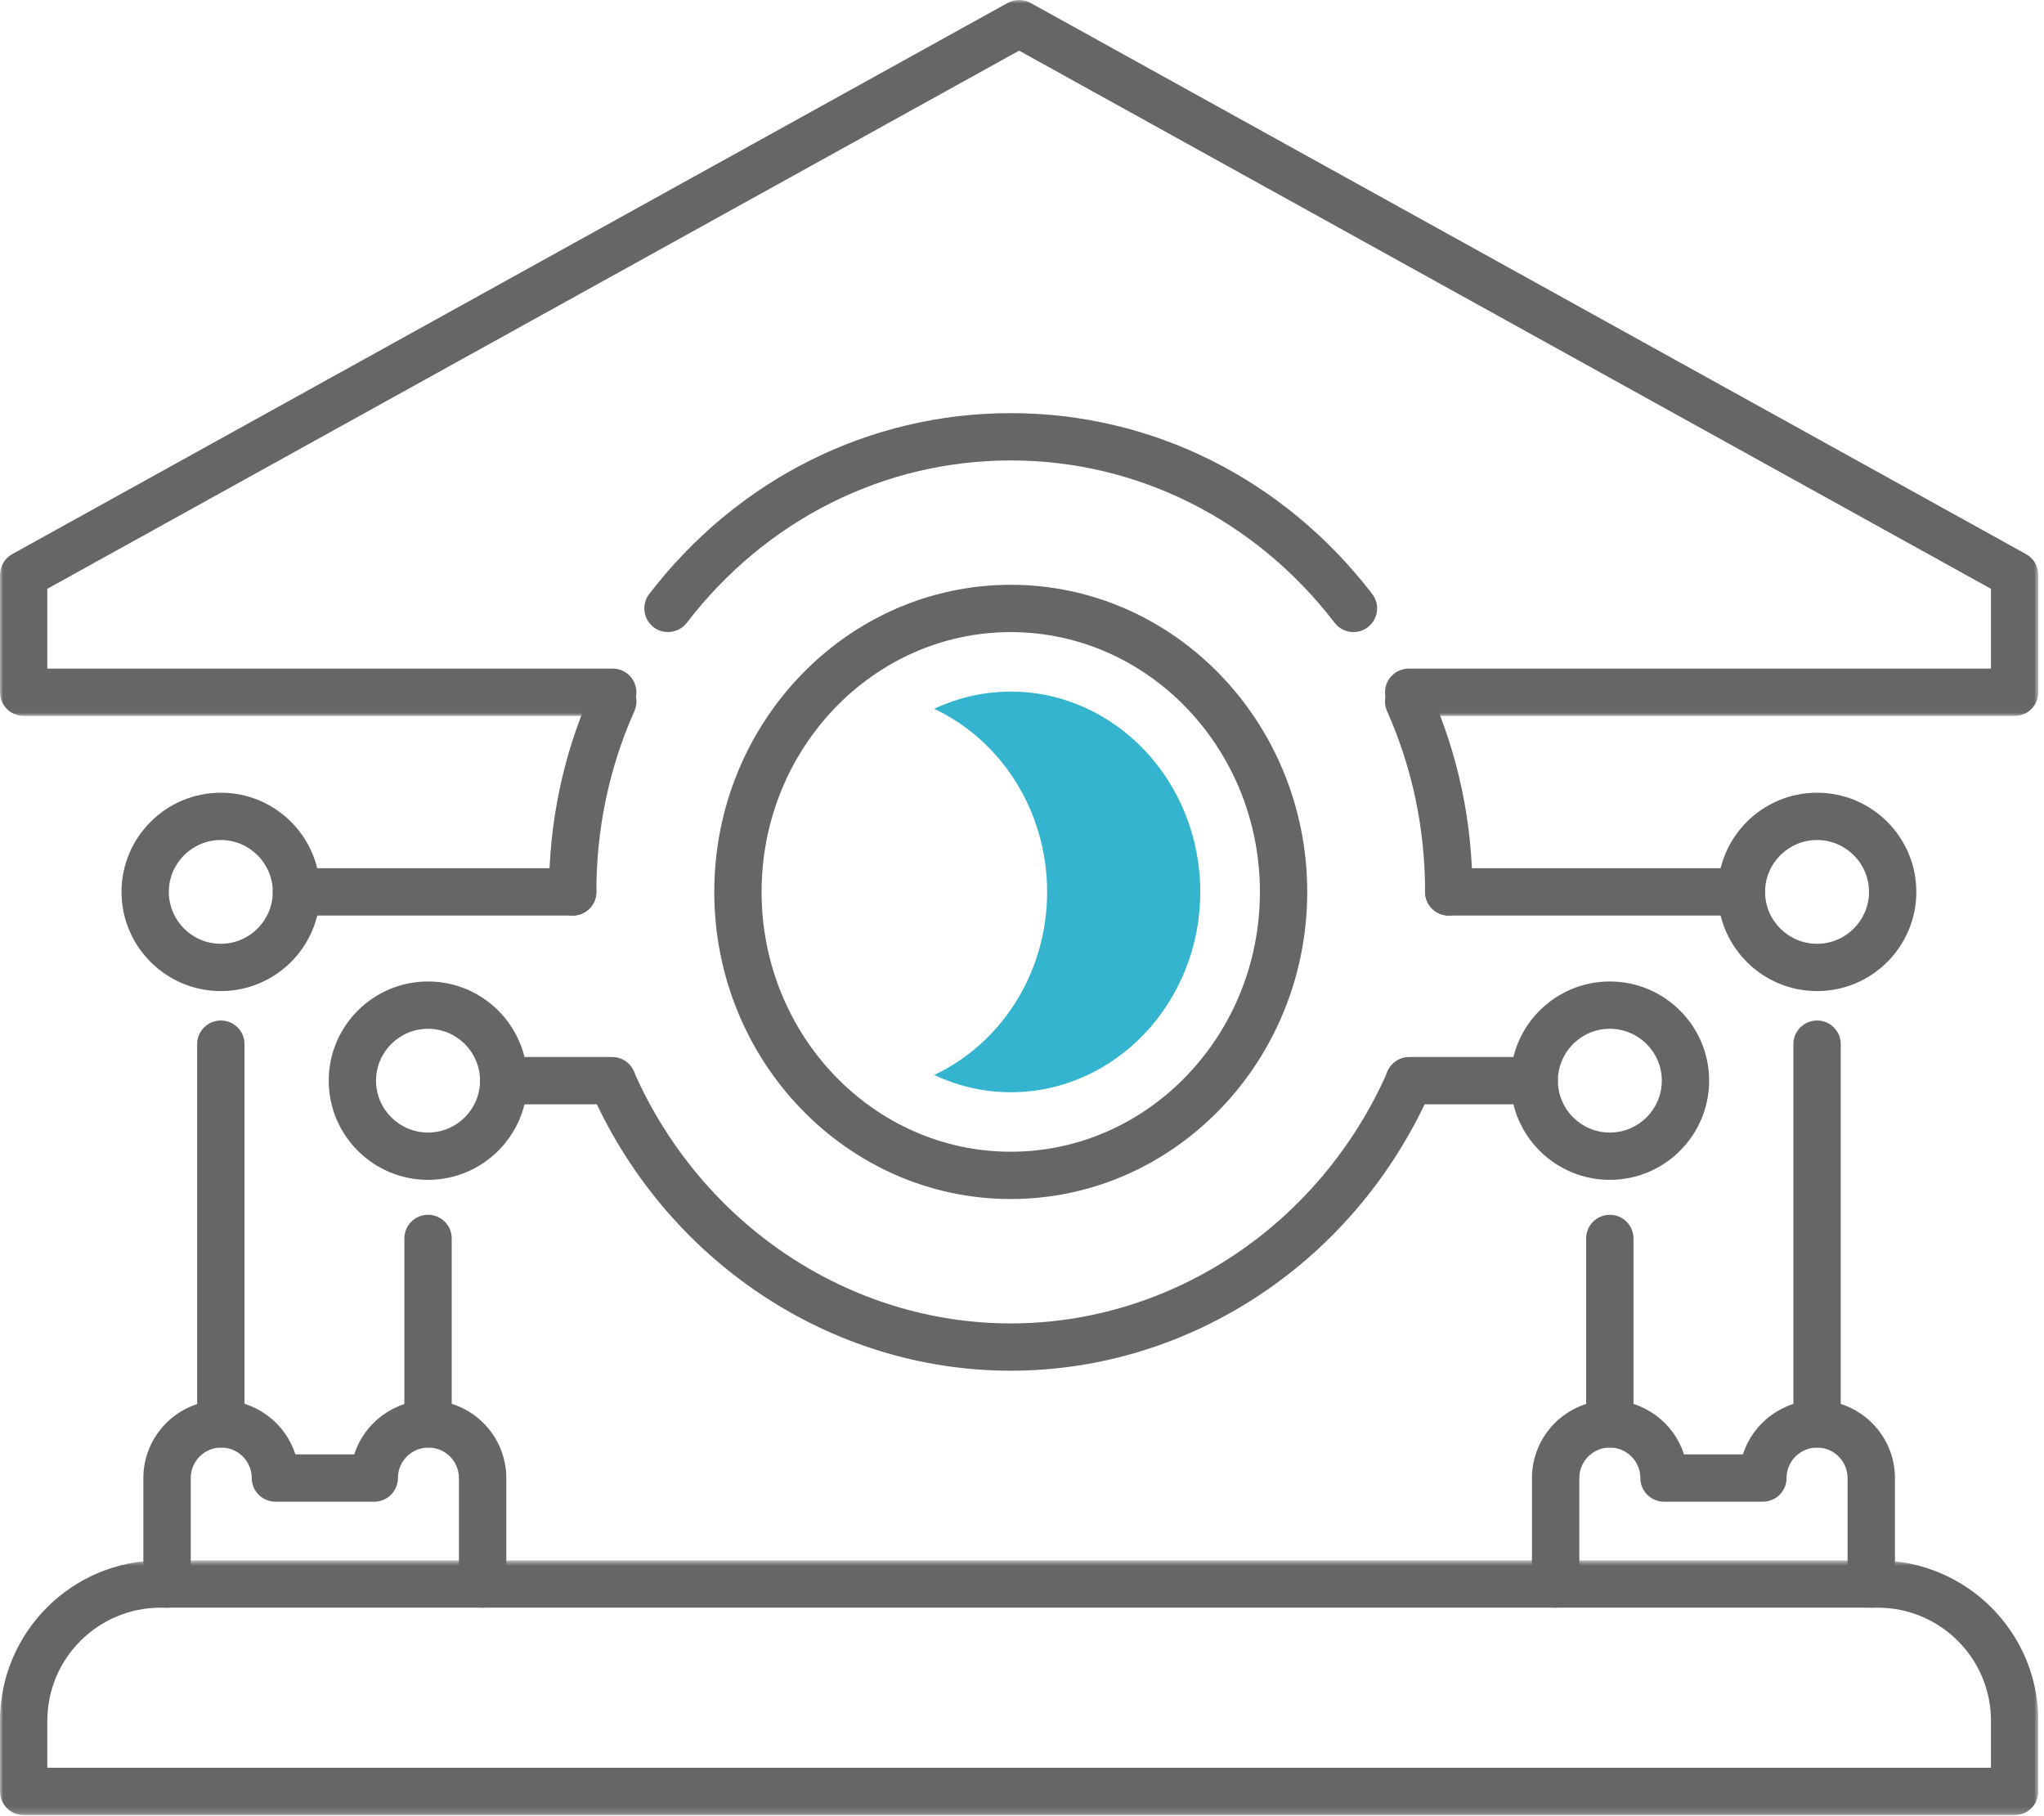 <svg width="314" height="279" viewBox="0 0 314 279" fill="none" xmlns="http://www.w3.org/2000/svg">
<mask id="mask0_60_4281" style="mask-type:alpha" maskUnits="userSpaceOnUse" x="0" y="0" width="314" height="110">
<path d="M0 0H313.126V109.974H0V0Z" fill="white"/>
</mask>
<g mask="url(#mask0_60_4281)">
<path fill-rule="evenodd" clip-rule="evenodd" d="M309.489 109.974H216.407C214.393 109.974 212.769 108.345 212.769 106.341C212.769 104.337 214.393 102.708 216.407 102.708H305.851V90.447L156.556 7.781L7.268 90.447V102.708H94.131C96.145 102.708 97.761 104.337 97.761 106.341C97.761 108.345 96.145 109.974 94.131 109.974H3.63C1.624 109.974 0 108.345 0 106.341V88.306C0 86.982 0.72 85.766 1.869 85.124L154.794 0.453C155.897 -0.151 157.214 -0.151 158.325 0.453L311.251 85.124C312.407 85.766 313.127 86.982 313.127 88.306V106.341C313.127 108.345 311.503 109.974 309.489 109.974Z" fill="#666666"/>
</g>
<path fill-rule="evenodd" clip-rule="evenodd" d="M74.139 246.959C72.125 246.959 70.501 245.33 70.501 243.326V227.042C70.501 224.465 68.403 222.361 65.814 222.361C63.226 222.361 61.127 224.465 61.127 227.042C61.127 229.046 59.504 230.675 57.49 230.675H42.31C40.296 230.675 38.672 229.046 38.672 227.042C38.672 224.465 36.574 222.361 33.986 222.361C31.397 222.361 29.299 224.465 29.299 227.042V243.326C29.299 245.33 27.675 246.959 25.661 246.959C23.646 246.959 22.023 245.33 22.023 243.326V227.042C22.023 220.457 27.392 215.095 33.986 215.095C39.308 215.095 43.842 218.598 45.381 223.409H54.419C55.958 218.598 60.492 215.095 65.814 215.095C72.408 215.095 77.777 220.457 77.777 227.042V243.326C77.777 245.33 76.153 246.959 74.139 246.959Z" fill="#666666"/>
<path fill-rule="evenodd" clip-rule="evenodd" d="M287.464 246.959C285.45 246.959 283.826 245.33 283.826 243.326V227.042C283.826 224.465 281.728 222.361 279.139 222.361C276.551 222.361 274.452 224.465 274.452 227.042C274.452 229.046 272.828 230.675 270.814 230.675H255.627C253.613 230.675 251.99 229.046 251.99 227.042C251.99 224.465 249.891 222.361 247.303 222.361C244.714 222.361 242.616 224.465 242.616 227.042V243.326C242.616 245.33 240.992 246.959 238.978 246.959C236.964 246.959 235.34 245.33 235.34 243.326V227.042C235.34 220.457 240.709 215.095 247.303 215.095C252.625 215.095 257.159 218.598 258.698 223.409H267.743C269.283 218.598 273.816 215.095 279.139 215.095C285.733 215.095 291.102 220.457 291.102 227.042V243.326C291.102 245.33 289.478 246.959 287.464 246.959Z" fill="#666666"/>
<path fill-rule="evenodd" clip-rule="evenodd" d="M247.301 222.362C245.287 222.362 243.663 220.733 243.663 218.729V190.238C243.663 188.234 245.287 186.604 247.301 186.604C249.315 186.604 250.939 188.234 250.939 190.238V218.729C250.939 220.733 249.315 222.362 247.301 222.362Z" fill="#666666"/>
<path fill-rule="evenodd" clip-rule="evenodd" d="M279.139 222.362C277.125 222.362 275.501 220.733 275.501 218.729V160.393C275.501 158.389 277.125 156.759 279.139 156.759C281.153 156.759 282.777 158.389 282.777 160.393V218.729C282.777 220.733 281.153 222.362 279.139 222.362Z" fill="#666666"/>
<mask id="mask1_60_4281" style="mask-type:alpha" maskUnits="userSpaceOnUse" x="0" y="239" width="314" height="40">
<path d="M0.001 239.691H313.126V278.814H0.001V239.691Z" fill="white"/>
</mask>
<g mask="url(#mask1_60_4281)">
<path fill-rule="evenodd" clip-rule="evenodd" d="M7.269 271.548H305.852V264.32C305.852 254.744 298.056 246.958 288.467 246.958H24.654C15.073 246.958 7.269 254.744 7.269 264.32V271.548ZM309.49 278.814H3.631C1.624 278.814 0.001 277.185 0.001 275.181V264.32C0.001 250.736 11.052 239.691 24.654 239.691H288.467C302.061 239.691 313.128 250.736 313.128 264.32V275.181C313.128 277.185 311.504 278.814 309.49 278.814Z" fill="#666666"/>
</g>
<path fill-rule="evenodd" clip-rule="evenodd" d="M155.271 97.097C134.165 97.097 116.994 115.002 116.994 137.008C116.994 159.013 134.165 176.918 155.271 176.918C176.378 176.918 193.549 159.013 193.549 137.008C193.549 115.002 176.378 97.097 155.271 97.097ZM155.271 184.184C130.159 184.184 109.726 163.021 109.726 137.008C109.726 110.994 130.159 89.831 155.271 89.831C180.384 89.831 200.817 110.994 200.817 137.008C200.817 163.021 180.384 184.184 155.271 184.184Z" fill="#666666"/>
<path fill-rule="evenodd" clip-rule="evenodd" d="M155.268 106.239C151.079 106.239 147.104 107.195 143.505 108.885C153.714 113.673 160.859 124.465 160.859 137.009C160.859 149.545 153.714 160.345 143.505 165.126C147.104 166.816 151.079 167.78 155.268 167.78C171.328 167.78 184.386 153.974 184.386 137.009C184.386 120.044 171.328 106.239 155.268 106.239Z" fill="#35B4CF"/>
<path fill-rule="evenodd" clip-rule="evenodd" d="M267.517 140.64H222.562C220.547 140.64 218.924 139.011 218.924 137.007C218.924 135.003 220.547 133.374 222.562 133.374H267.517C269.531 133.374 271.155 135.003 271.155 137.007C271.155 139.011 269.531 140.64 267.517 140.64Z" fill="#666666"/>
<path fill-rule="evenodd" clip-rule="evenodd" d="M235.686 169.636H216.471C214.464 169.636 212.841 168.007 212.841 166.003C212.841 163.999 214.464 162.37 216.471 162.37H235.686C237.7 162.37 239.324 163.999 239.324 166.003C239.324 168.007 237.7 169.636 235.686 169.636Z" fill="#666666"/>
<path fill-rule="evenodd" clip-rule="evenodd" d="M279.139 129.036C274.735 129.036 271.151 132.608 271.151 137.006C271.151 141.404 274.735 144.976 279.139 144.976C283.535 144.976 287.119 141.404 287.119 137.006C287.119 132.608 283.535 129.036 279.139 129.036ZM279.139 152.242C270.722 152.242 263.883 145.412 263.883 137.006C263.883 128.6 270.722 121.77 279.139 121.77C287.556 121.77 294.387 128.6 294.387 137.006C294.387 145.412 287.556 152.242 279.139 152.242Z" fill="#666666"/>
<path fill-rule="evenodd" clip-rule="evenodd" d="M247.301 158.032C242.905 158.032 239.321 161.604 239.321 166.002C239.321 170.4 242.905 173.972 247.301 173.972C251.705 173.972 255.289 170.4 255.289 166.002C255.289 161.604 251.705 158.032 247.301 158.032ZM247.301 181.238C238.884 181.238 232.053 174.408 232.053 166.002C232.053 157.596 238.884 150.766 247.301 150.766C255.718 150.766 262.557 157.596 262.557 166.002C262.557 174.408 255.718 181.238 247.301 181.238Z" fill="#666666"/>
<path fill-rule="evenodd" clip-rule="evenodd" d="M65.755 222.362C63.74 222.362 62.117 220.733 62.117 218.729V190.238C62.117 188.234 63.74 186.604 65.755 186.604C67.769 186.604 69.392 188.234 69.392 190.238V218.729C69.392 220.733 67.769 222.362 65.755 222.362Z" fill="#666666"/>
<path fill-rule="evenodd" clip-rule="evenodd" d="M33.924 222.362C31.91 222.362 30.287 220.733 30.287 218.729V160.393C30.287 158.389 31.91 156.759 33.924 156.759C35.938 156.759 37.562 158.389 37.562 160.393V218.729C37.562 220.733 35.938 222.362 33.924 222.362Z" fill="#666666"/>
<path fill-rule="evenodd" clip-rule="evenodd" d="M87.975 140.64H45.539C43.525 140.64 41.901 139.011 41.901 137.007C41.901 135.003 43.525 133.374 45.539 133.374H87.975C89.989 133.374 91.613 135.003 91.613 137.007C91.613 139.011 89.989 140.64 87.975 140.64Z" fill="#666666"/>
<path fill-rule="evenodd" clip-rule="evenodd" d="M94.041 169.636H77.376C75.369 169.636 73.746 168.007 73.746 166.003C73.746 163.999 75.369 162.37 77.376 162.37H94.041C96.055 162.37 97.678 163.999 97.678 166.003C97.678 168.007 96.055 169.636 94.041 169.636Z" fill="#666666"/>
<path fill-rule="evenodd" clip-rule="evenodd" d="M33.924 129.036C29.521 129.036 25.936 132.608 25.936 137.006C25.936 141.404 29.521 144.976 33.924 144.976C38.32 144.976 41.904 141.404 41.904 137.006C41.904 132.608 38.32 129.036 33.924 129.036ZM33.924 152.242C25.508 152.242 18.668 145.412 18.668 137.006C18.668 128.6 25.508 121.77 33.924 121.77C42.341 121.77 49.172 128.6 49.172 137.006C49.172 145.412 42.341 152.242 33.924 152.242Z" fill="#666666"/>
<path fill-rule="evenodd" clip-rule="evenodd" d="M65.755 158.032C61.351 158.032 57.767 161.604 57.767 166.002C57.767 170.4 61.351 173.972 65.755 173.972C70.158 173.972 73.743 170.4 73.743 166.002C73.743 161.604 70.158 158.032 65.755 158.032ZM65.755 181.238C57.338 181.238 50.499 174.408 50.499 166.002C50.499 157.596 57.338 150.766 65.755 150.766C74.171 150.766 81.01 157.596 81.01 166.002C81.01 174.408 74.171 181.238 65.755 181.238Z" fill="#666666"/>
<path fill-rule="evenodd" clip-rule="evenodd" d="M155.271 210.557C127.563 210.557 102.213 193.661 90.71 167.51C89.906 165.675 90.733 163.533 92.571 162.722C94.409 161.919 96.561 162.745 97.365 164.589C107.72 188.101 130.442 203.291 155.271 203.291C180.093 203.291 202.816 188.101 213.17 164.589C213.974 162.745 216.119 161.919 217.964 162.722C219.802 163.533 220.629 165.675 219.825 167.51C208.322 193.661 182.98 210.557 155.271 210.557Z" fill="#666666"/>
<path fill-rule="evenodd" clip-rule="evenodd" d="M87.975 140.64C85.961 140.64 84.337 139.011 84.337 137.007C84.337 126.291 86.52 115.95 90.801 106.282C91.621 104.446 93.765 103.613 95.603 104.431C97.441 105.242 98.276 107.391 97.456 109.227C93.573 117.962 91.613 127.308 91.613 137.007C91.613 139.011 89.989 140.64 87.975 140.64Z" fill="#666666"/>
<path fill-rule="evenodd" clip-rule="evenodd" d="M207.916 97.093C206.821 97.093 205.749 96.604 205.029 95.671C192.86 79.815 174.724 70.728 155.271 70.728C135.811 70.728 117.676 79.815 105.506 95.671C104.273 97.261 101.983 97.552 100.406 96.344C98.813 95.12 98.514 92.841 99.732 91.25C113.287 73.589 133.529 63.462 155.271 63.462C177.014 63.462 197.248 73.589 210.804 91.25C212.021 92.841 211.723 95.12 210.13 96.344C209.471 96.848 208.697 97.093 207.916 97.093Z" fill="#666666"/>
<path fill-rule="evenodd" clip-rule="evenodd" d="M222.56 140.64C220.546 140.64 218.922 139.011 218.922 137.007C218.922 127.308 216.962 117.962 213.079 109.227C212.259 107.391 213.094 105.242 214.932 104.431C216.763 103.62 218.907 104.447 219.734 106.282C224.015 115.95 226.198 126.291 226.198 137.007C226.198 139.011 224.574 140.64 222.56 140.64Z" fill="#666666"/>
</svg>
